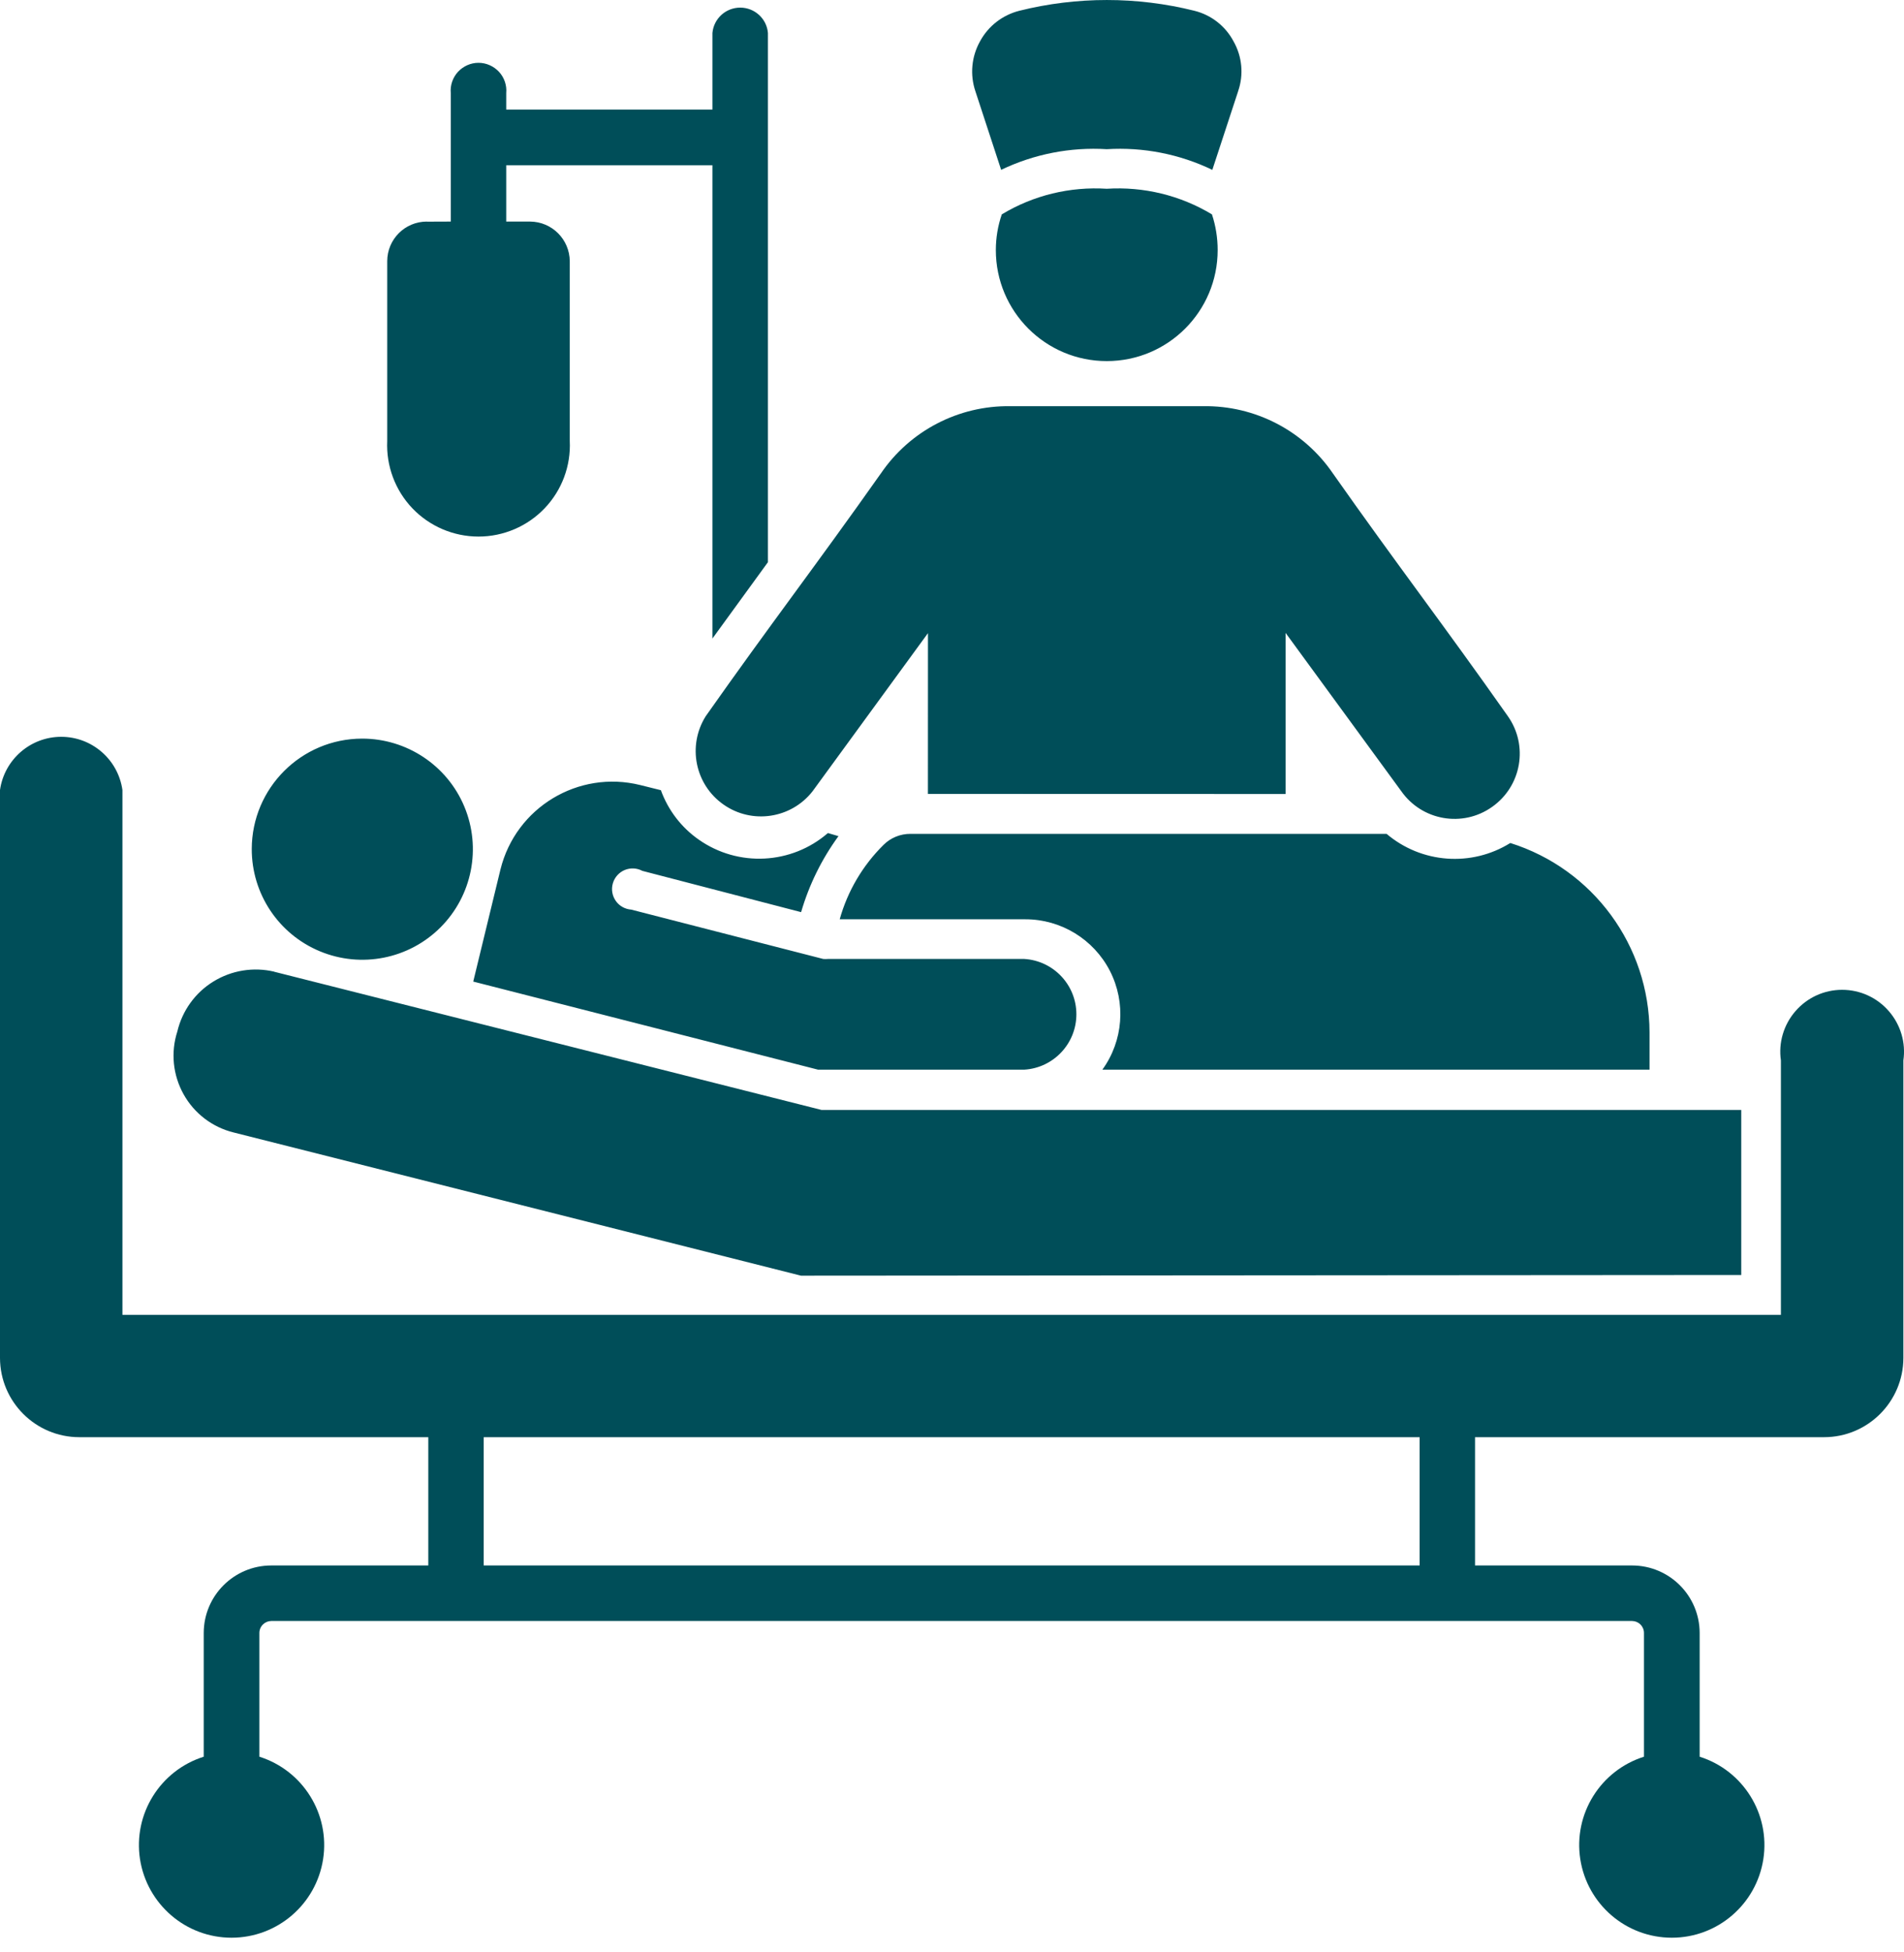 <svg width="40" height="41" viewBox="0 0 40 41" fill="none" xmlns="http://www.w3.org/2000/svg">
<path fill-rule="evenodd" clip-rule="evenodd" d="M34.645 22.463H23.159C23.598 21.857 23.659 21.055 23.317 20.388C22.975 19.723 22.288 19.304 21.54 19.305H17.641C17.806 18.713 18.125 18.173 18.563 17.741C18.712 17.593 18.915 17.51 19.127 17.511H29.13C29.863 18.133 30.914 18.21 31.729 17.703C33.467 18.249 34.65 19.859 34.654 21.68V22.463L34.645 22.463ZM21.535 20.138H17.393C17.36 20.141 17.328 20.141 17.294 20.138L13.261 19.102C13.131 19.092 13.01 19.026 12.936 18.918C12.861 18.811 12.838 18.676 12.875 18.55C12.911 18.425 13.002 18.322 13.122 18.271C13.242 18.221 13.379 18.226 13.494 18.288L16.83 19.155C16.997 18.581 17.263 18.041 17.615 17.559L17.393 17.494C16.629 18.156 15.51 18.214 14.681 17.633C14.315 17.378 14.036 17.014 13.884 16.594L13.45 16.486C12.151 16.164 10.836 16.956 10.514 18.258L9.942 20.613L17.186 22.463H21.518C22.132 22.426 22.613 21.916 22.613 21.3C22.613 20.684 22.132 20.175 21.518 20.138L21.535 20.138ZM19.494 16.672L19.495 13.296L17.069 16.619C16.618 17.193 15.796 17.315 15.199 16.895C14.601 16.476 14.437 15.662 14.825 15.042C16.185 13.11 17.138 11.879 18.502 9.947V9.948C19.113 9.046 20.139 8.513 21.228 8.53H25.278C26.366 8.513 27.39 9.045 28.003 9.943C29.363 11.876 30.316 13.106 31.677 15.039C32.114 15.657 31.965 16.511 31.345 16.946C30.727 17.383 29.873 17.234 29.438 16.614L27.008 13.291V16.674L19.494 16.672ZM21.032 3.567C21.723 3.235 22.488 3.086 23.251 3.133C24.016 3.086 24.779 3.235 25.469 3.567L26.011 1.917V1.915C26.131 1.57 26.096 1.189 25.916 0.871C25.745 0.547 25.446 0.314 25.092 0.226C23.885 -0.075 22.621 -0.075 21.415 0.226C21.059 0.316 20.76 0.549 20.587 0.871C20.409 1.191 20.375 1.57 20.491 1.915L21.032 3.565L21.032 3.567ZM25.461 4.502C25.541 4.744 25.581 4.997 25.581 5.252C25.581 6.538 24.539 7.583 23.251 7.583C21.963 7.583 20.921 6.538 20.921 5.252C20.921 4.997 20.963 4.743 21.046 4.502C21.709 4.101 22.479 3.915 23.251 3.964C24.024 3.915 24.796 4.101 25.461 4.502ZM8.966 4.655L8.968 4.653C8.507 4.653 8.135 5.025 8.135 5.486V9.26C8.111 9.783 8.301 10.295 8.663 10.674C9.025 11.053 9.528 11.268 10.053 11.268C10.577 11.268 11.08 11.053 11.442 10.674C11.804 10.295 11.995 9.783 11.97 9.26V5.486C11.966 5.027 11.596 4.656 11.137 4.653H10.635V3.47H14.967V13.409L16.133 11.806V0.693C16.108 0.392 15.854 0.16 15.551 0.16C15.246 0.16 14.994 0.392 14.967 0.693V2.301H10.635V1.954C10.65 1.791 10.594 1.629 10.484 1.509C10.372 1.389 10.217 1.319 10.052 1.319C9.888 1.319 9.733 1.389 9.621 1.509C9.511 1.629 9.455 1.791 9.47 1.954V4.653L8.966 4.655ZM7.607 15.511C8.546 15.51 9.396 16.075 9.756 16.941C10.117 17.809 9.919 18.81 9.254 19.475C8.589 20.14 7.588 20.338 6.72 19.977C5.852 19.617 5.287 18.769 5.289 17.828C5.292 16.549 6.328 15.513 7.607 15.511ZM36.581 26.775V23.309H17.26L5.762 20.407L5.761 20.405C5.324 20.302 4.864 20.377 4.483 20.612C4.1 20.847 3.828 21.226 3.725 21.663C3.584 22.101 3.632 22.577 3.857 22.98C4.08 23.381 4.461 23.672 4.908 23.782L16.827 26.789L36.581 26.775ZM37.414 22.271V27.612H2.572V16.59C2.481 15.95 1.933 15.473 1.286 15.473C0.64 15.473 0.091 15.95 0 16.59V28.517C0.002 29.436 0.748 30.181 1.667 30.181H8.998V32.875H5.696C4.915 32.877 4.282 33.509 4.28 34.291V36.891C3.364 37.18 2.796 38.094 2.941 39.042C3.089 39.991 3.904 40.692 4.864 40.692C5.825 40.692 6.641 39.991 6.788 39.042C6.934 38.094 6.365 37.18 5.449 36.891V34.291C5.449 34.225 5.476 34.161 5.524 34.114C5.57 34.068 5.632 34.042 5.697 34.041H34.29C34.354 34.042 34.417 34.068 34.463 34.114C34.51 34.161 34.537 34.225 34.537 34.291V36.891C33.622 37.18 33.053 38.094 33.199 39.042C33.346 39.991 34.161 40.692 35.123 40.692C36.082 40.692 36.898 39.991 37.045 39.042C37.191 38.094 36.622 37.18 35.707 36.891V34.291C35.705 33.509 35.072 32.877 34.29 32.875H30.988V30.181H38.32C39.239 30.181 39.985 29.436 39.987 28.517V22.269C40.041 21.897 39.929 21.519 39.682 21.235C39.435 20.949 39.078 20.786 38.7 20.786C38.323 20.786 37.966 20.949 37.719 21.235C37.472 21.519 37.36 21.897 37.414 22.269L37.414 22.271ZM29.824 30.181V32.875H10.162V30.181H29.824Z" fill="#004E59"/>
</svg>
